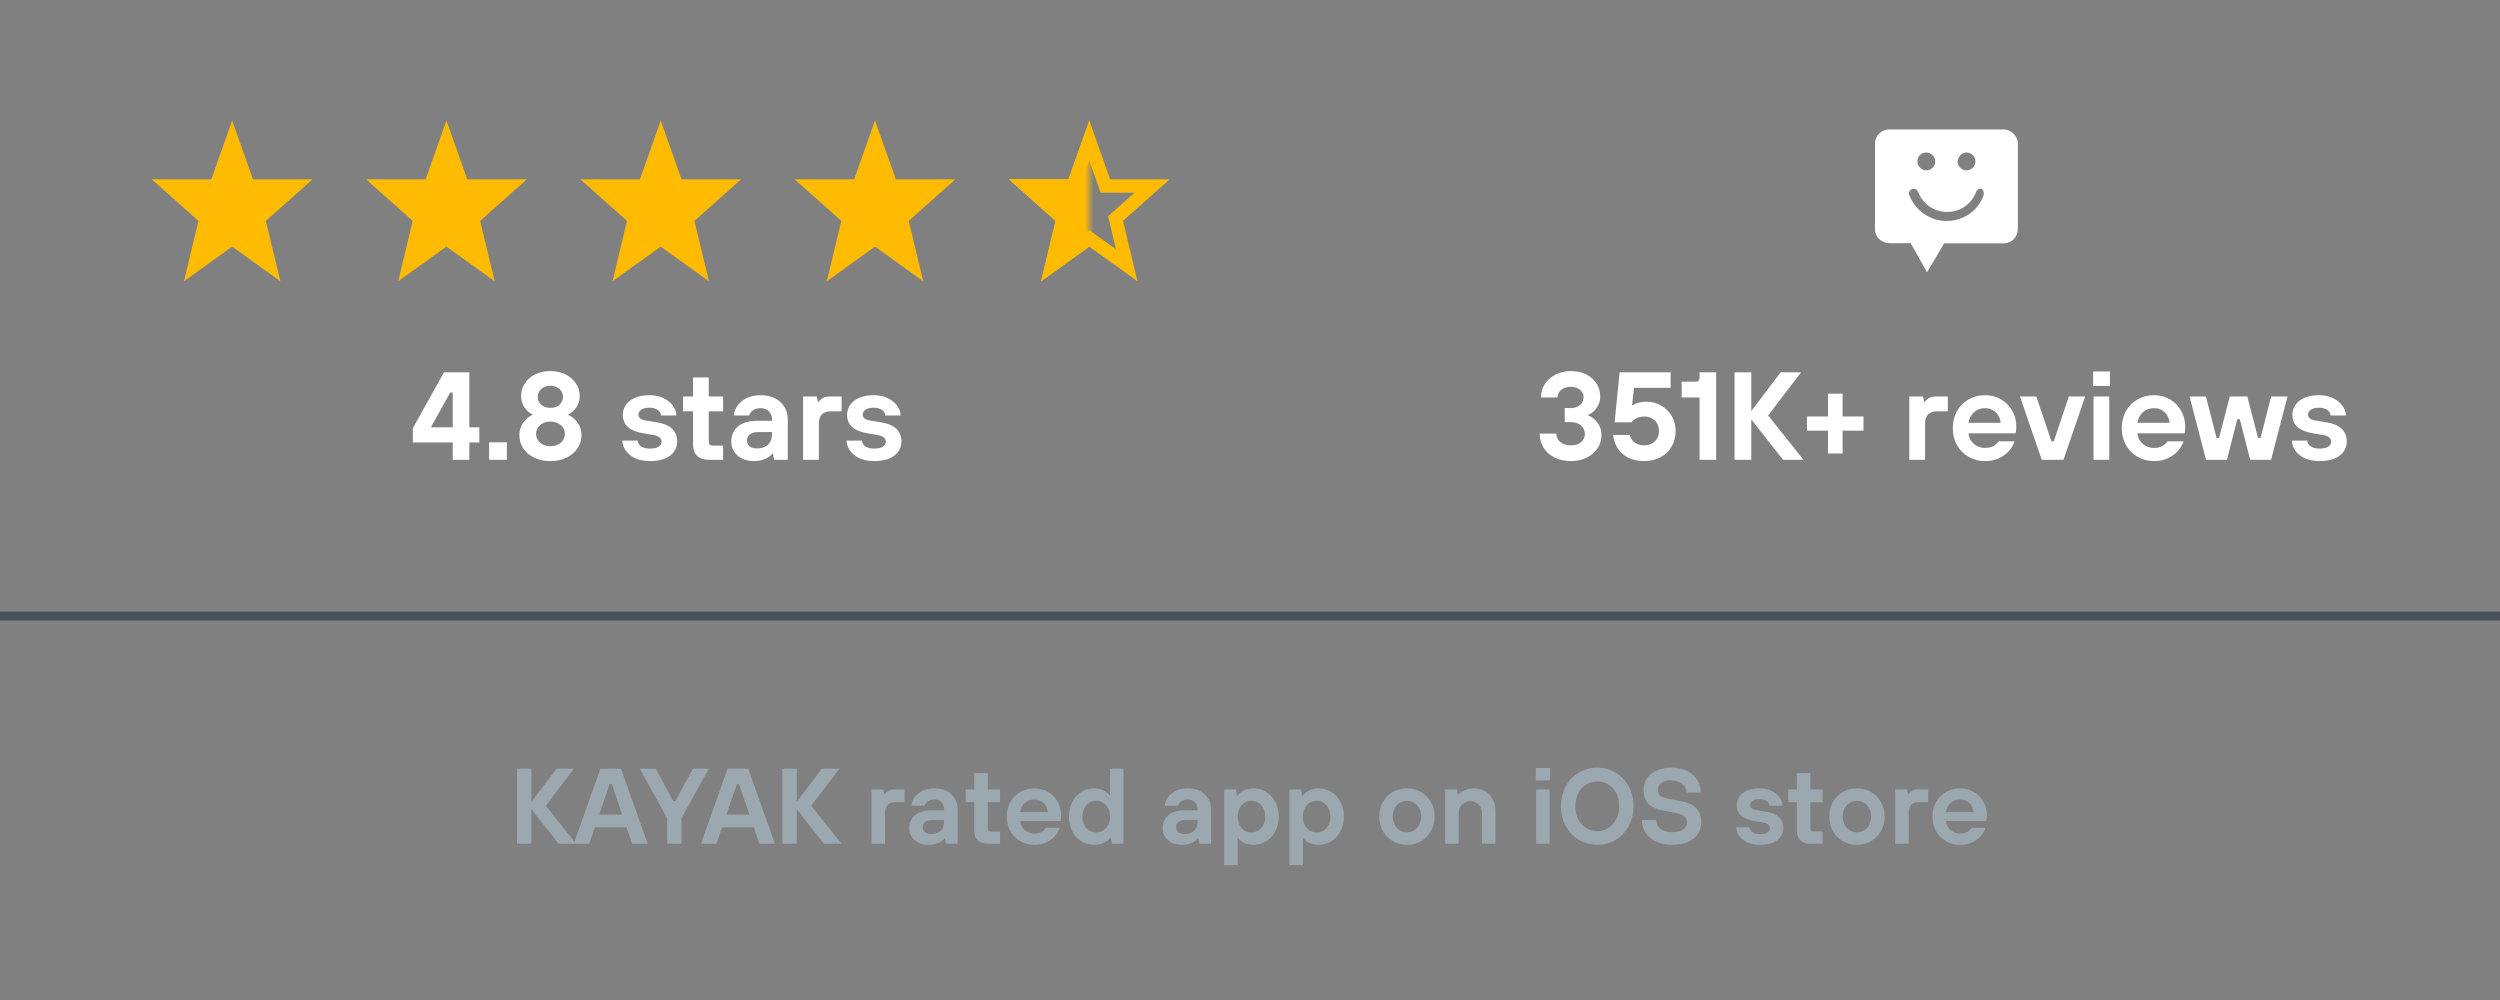 <?xml version="1.0" encoding="UTF-8" standalone="no"?><svg xmlns="http://www.w3.org/2000/svg" fill="none" height="112" style="" viewBox="0 0 280 112" width="280">
  <rect x="0" y="0" width="280" height="112" fill="#808080" stroke="none"/>
  <path clip-rule="evenodd" d="M35 20.087H28.332L26 13.5L23.667 20.087H17L22.226 24.74L20.6 31.5L26 27.623L31.4 31.5L29.774 24.74L35 20.087Z" fill="#FEBB02" fill-rule="evenodd"/>
  <path clip-rule="evenodd" d="M59 20.087H52.333L50 13.5L47.667 20.087H41L46.226 24.74L44.6 31.5L50 27.623L55.4 31.5L53.774 24.74L59 20.087Z" fill="#FEBB02" fill-rule="evenodd"/>
  <path clip-rule="evenodd" d="M83 20.087H76.333L74 13.5L71.667 20.087H65L70.226 24.74L68.6 31.5L74 27.623L79.4 31.5L77.774 24.74L83 20.087Z" fill="#FEBB02" fill-rule="evenodd"/>
  <path clip-rule="evenodd" d="M107 20.087H100.333L98 13.5L95.667 20.087H89L94.226 24.74L92.6 31.5L98 27.623L103.4 31.5L101.774 24.74L107 20.087Z" fill="#FEBB02" fill-rule="evenodd"/>
  <mask height="21" id="mask0_1537_3284" maskUnits="userSpaceOnUse" style="mask-type:alpha" width="10" x="112" y="12">
    <rect fill="#D9D9D9" height="20" width="10" x="112" y="12.5"/>
  </mask>
  <g mask="url(#mask0_1537_3284)">
    <path clip-rule="evenodd" d="M131 20.087H124.333L122 13.5L119.667 20.087H113L118.226 24.74L116.6 31.5L122 27.623L127.4 31.5L125.774 24.74L131 20.087Z" fill="#FEBB02" fill-rule="evenodd"/>
  </g>
  <path clip-rule="evenodd" d="M131 20.087H124.333L122 13.5L119.667 20.087H113L118.226 24.739L116.6 31.5L122 27.623L127.4 31.5L125.774 24.739L131 20.087ZM122 25.776L119.001 27.929L119.894 24.216L116.941 21.587H120.727L122 17.994L123.272 21.587H127.059L124.106 24.217L124.998 27.929L122 25.776Z" fill="#FEBB02" fill-rule="evenodd"/>
  <path d="M50.704 51.5V49.554H46.238V47.958L49.724 41.7H52.566V47.86H53.686V49.554H52.566V51.5H50.704ZM48.296 47.86H50.704V43.968H50.424L48.296 47.79V47.86ZM54.782 51.5V49.54H56.77V51.5H54.782ZM61.64 51.64C60.95 51.64 60.338 51.509 59.806 51.248C59.284 50.987 58.878 50.637 58.588 50.198C58.308 49.75 58.168 49.265 58.168 48.742C58.168 48.359 58.243 48.014 58.392 47.706C58.542 47.398 58.728 47.141 58.952 46.936C59.176 46.721 59.4 46.567 59.624 46.474V46.404C59.307 46.264 59.018 46.012 58.756 45.648C58.495 45.284 58.364 44.85 58.364 44.346C58.364 43.842 58.5 43.38 58.77 42.96C59.041 42.531 59.424 42.19 59.918 41.938C60.422 41.686 60.996 41.56 61.64 41.56C62.284 41.56 62.854 41.686 63.348 41.938C63.852 42.19 64.24 42.531 64.51 42.96C64.79 43.38 64.93 43.842 64.93 44.346C64.93 44.85 64.8 45.284 64.538 45.648C64.277 46.012 63.983 46.264 63.656 46.404V46.474C64.03 46.623 64.366 46.903 64.664 47.314C64.972 47.715 65.126 48.191 65.126 48.742C65.126 49.265 64.982 49.745 64.692 50.184C64.412 50.623 64.006 50.977 63.474 51.248C62.952 51.509 62.34 51.64 61.64 51.64ZM61.64 49.974C61.958 49.974 62.238 49.913 62.48 49.792C62.732 49.671 62.924 49.507 63.054 49.302C63.194 49.087 63.264 48.849 63.264 48.588C63.264 48.336 63.194 48.107 63.054 47.902C62.924 47.687 62.732 47.519 62.48 47.398C62.238 47.277 61.958 47.216 61.64 47.216C61.332 47.216 61.057 47.277 60.814 47.398C60.572 47.519 60.38 47.687 60.24 47.902C60.11 48.107 60.044 48.336 60.044 48.588C60.044 48.849 60.11 49.087 60.24 49.302C60.38 49.507 60.572 49.671 60.814 49.792C61.057 49.913 61.332 49.974 61.64 49.974ZM61.64 45.676C61.93 45.676 62.177 45.625 62.382 45.522C62.597 45.41 62.76 45.261 62.872 45.074C62.994 44.887 63.054 44.677 63.054 44.444C63.054 44.22 62.994 44.015 62.872 43.828C62.76 43.641 62.597 43.492 62.382 43.38C62.177 43.268 61.93 43.212 61.64 43.212C61.36 43.212 61.113 43.268 60.898 43.38C60.684 43.492 60.516 43.641 60.394 43.828C60.282 44.015 60.226 44.22 60.226 44.444C60.226 44.677 60.282 44.887 60.394 45.074C60.516 45.261 60.684 45.41 60.898 45.522C61.113 45.625 61.36 45.676 61.64 45.676ZM72.796 51.64C72.096 51.64 71.513 51.519 71.046 51.276C70.58 51.033 70.239 50.735 70.024 50.38C69.81 50.025 69.702 49.68 69.702 49.344H71.424C71.424 49.493 71.476 49.638 71.578 49.778C71.681 49.918 71.835 50.03 72.04 50.114C72.246 50.198 72.498 50.24 72.796 50.24C73.226 50.24 73.548 50.17 73.762 50.03C73.986 49.881 74.098 49.699 74.098 49.484C74.098 49.279 74.024 49.115 73.874 48.994C73.734 48.863 73.496 48.77 73.16 48.714L72.054 48.532C71.289 48.401 70.715 48.168 70.332 47.832C69.95 47.487 69.758 47.029 69.758 46.46C69.758 46.059 69.87 45.69 70.094 45.354C70.328 45.018 70.668 44.752 71.116 44.556C71.564 44.36 72.101 44.262 72.726 44.262C73.352 44.262 73.893 44.379 74.35 44.612C74.808 44.836 75.153 45.125 75.386 45.48C75.629 45.825 75.75 46.175 75.75 46.53H74.028C74.028 46.381 73.977 46.241 73.874 46.11C73.772 45.97 73.622 45.863 73.426 45.788C73.23 45.704 72.997 45.662 72.726 45.662C72.334 45.662 72.031 45.741 71.816 45.9C71.611 46.049 71.508 46.227 71.508 46.432C71.508 46.609 71.583 46.759 71.732 46.88C71.882 46.992 72.115 47.071 72.432 47.118L73.566 47.3C74.332 47.421 74.901 47.664 75.274 48.028C75.657 48.383 75.848 48.863 75.848 49.47C75.848 49.871 75.732 50.24 75.498 50.576C75.274 50.903 74.934 51.164 74.476 51.36C74.019 51.547 73.459 51.64 72.796 51.64ZM79.422 51.5C78.844 51.5 78.396 51.351 78.079 51.052C77.77 50.753 77.617 50.338 77.617 49.806V46.068H76.496V44.402H77.617V42.274H79.38V44.402H80.99V46.068H79.38V49.442C79.38 49.601 79.413 49.717 79.478 49.792C79.553 49.867 79.674 49.904 79.843 49.904H80.99V51.5H79.422ZM84.464 51.64C83.951 51.64 83.498 51.547 83.106 51.36C82.723 51.164 82.424 50.903 82.21 50.576C82.004 50.24 81.902 49.867 81.902 49.456C81.902 48.999 82.009 48.597 82.224 48.252C82.439 47.897 82.76 47.622 83.19 47.426C83.629 47.23 84.165 47.132 84.8 47.132H86.466V46.978C86.466 46.605 86.349 46.301 86.116 46.068C85.882 45.835 85.575 45.718 85.192 45.718C84.828 45.718 84.538 45.797 84.324 45.956C84.109 46.115 83.969 46.306 83.904 46.53H82.182C82.219 46.138 82.359 45.769 82.602 45.424C82.854 45.079 83.199 44.799 83.638 44.584C84.076 44.369 84.594 44.262 85.192 44.262C85.808 44.262 86.344 44.379 86.802 44.612C87.259 44.845 87.609 45.167 87.852 45.578C88.104 45.989 88.23 46.455 88.23 46.978V51.5H86.704L86.564 50.814H86.494C86.335 51.029 86.074 51.22 85.71 51.388C85.346 51.556 84.93 51.64 84.464 51.64ZM84.772 50.226C85.126 50.226 85.43 50.161 85.682 50.03C85.943 49.899 86.139 49.713 86.27 49.47C86.4 49.218 86.466 48.929 86.466 48.602V48.392H84.982C84.543 48.392 84.212 48.476 83.988 48.644C83.773 48.812 83.666 49.036 83.666 49.316C83.666 49.596 83.759 49.82 83.946 49.988C84.142 50.147 84.417 50.226 84.772 50.226ZM89.948 51.5V44.402H91.474L91.614 45.018H91.684C91.806 44.831 91.969 44.682 92.174 44.57C92.389 44.458 92.65 44.402 92.958 44.402H94.26V46.068H93.07C92.622 46.068 92.282 46.185 92.048 46.418C91.824 46.651 91.712 46.997 91.712 47.454V51.5H89.948ZM97.912 51.64C97.212 51.64 96.628 51.519 96.162 51.276C95.695 51.033 95.354 50.735 95.139 50.38C94.925 50.025 94.817 49.68 94.817 49.344H96.54C96.54 49.493 96.591 49.638 96.694 49.778C96.796 49.918 96.95 50.03 97.156 50.114C97.361 50.198 97.613 50.24 97.912 50.24C98.341 50.24 98.663 50.17 98.877 50.03C99.102 49.881 99.213 49.699 99.213 49.484C99.213 49.279 99.139 49.115 98.99 48.994C98.85 48.863 98.612 48.77 98.275 48.714L97.169 48.532C96.404 48.401 95.83 48.168 95.448 47.832C95.065 47.487 94.874 47.029 94.874 46.46C94.874 46.059 94.986 45.69 95.21 45.354C95.443 45.018 95.784 44.752 96.231 44.556C96.68 44.36 97.216 44.262 97.841 44.262C98.467 44.262 99.008 44.379 99.466 44.612C99.923 44.836 100.268 45.125 100.501 45.48C100.744 45.825 100.865 46.175 100.865 46.53H99.144C99.144 46.381 99.092 46.241 98.99 46.11C98.887 45.97 98.737 45.863 98.541 45.788C98.346 45.704 98.112 45.662 97.841 45.662C97.45 45.662 97.146 45.741 96.931 45.9C96.726 46.049 96.624 46.227 96.624 46.432C96.624 46.609 96.698 46.759 96.847 46.88C96.997 46.992 97.23 47.071 97.547 47.118L98.681 47.3C99.447 47.421 100.016 47.664 100.389 48.028C100.772 48.383 100.963 48.863 100.963 49.47C100.963 49.871 100.847 50.24 100.613 50.576C100.389 50.903 100.049 51.164 99.591 51.36C99.134 51.547 98.574 51.64 97.912 51.64Z" fill="white"/>
  <path d="M224.42 14.5H211.58C210.67 14.5 210 15.25 210 16.08V25.66C210 26.58 210.75 27.24 211.67 27.24H214L215.83 30.5L217.75 27.25H224.42C225.34 27.25 226 26.5 226 25.67V16.08C226 15.25 225.25 14.5 224.42 14.5ZM220.25 17.08C220.75 17.08 221.25 17.5 221.25 18.08C221.25 18.58 220.83 19.08 220.25 19.08C219.75 19.08 219.25 18.66 219.25 18.08C219.33 17.5 219.75 17.08 220.25 17.08ZM215.75 17.08C216.25 17.08 216.75 17.5 216.75 18.08C216.75 18.58 216.33 19.08 215.75 19.08C215.25 19.08 214.75 18.66 214.75 18.08C214.75 17.5 215.17 17.08 215.75 17.08ZM222.17 21.83C221.59 23.58 219.92 24.75 218 24.75C216.17 24.75 214.5 23.58 213.83 21.83C213.75 21.58 213.83 21.33 214.16 21.16C214.41 21.08 214.66 21.16 214.83 21.49C215.33 22.82 216.58 23.74 218.08 23.74C219.58 23.74 220.83 22.82 221.33 21.49C221.41 21.24 221.66 21.07 222 21.16C222.08 21.25 222.25 21.58 222.17 21.83Z" fill="white"/>
  <path d="M175.948 51.64C175.239 51.64 174.618 51.505 174.086 51.234C173.563 50.963 173.157 50.595 172.868 50.128C172.588 49.661 172.448 49.139 172.448 48.56H174.31C174.31 48.793 174.375 49.013 174.506 49.218C174.637 49.423 174.823 49.587 175.066 49.708C175.318 49.82 175.612 49.876 175.948 49.876C176.265 49.876 176.541 49.825 176.774 49.722C177.007 49.61 177.185 49.456 177.306 49.26C177.437 49.064 177.502 48.849 177.502 48.616C177.502 48.224 177.357 47.902 177.068 47.65C176.779 47.398 176.387 47.272 175.892 47.272H175.248V45.704H175.892C176.209 45.704 176.475 45.648 176.69 45.536C176.914 45.424 177.082 45.275 177.194 45.088C177.306 44.892 177.362 44.682 177.362 44.458C177.362 44.253 177.301 44.066 177.18 43.898C177.068 43.721 176.9 43.581 176.676 43.478C176.461 43.375 176.209 43.324 175.92 43.324C175.631 43.324 175.374 43.375 175.15 43.478C174.926 43.581 174.753 43.725 174.632 43.912C174.511 44.089 174.45 44.29 174.45 44.514H172.588C172.588 43.973 172.728 43.478 173.008 43.03C173.288 42.582 173.685 42.227 174.198 41.966C174.721 41.695 175.313 41.56 175.976 41.56C176.611 41.56 177.175 41.686 177.67 41.938C178.165 42.19 178.547 42.535 178.818 42.974C179.089 43.403 179.224 43.879 179.224 44.402C179.224 44.757 179.154 45.074 179.014 45.354C178.874 45.634 178.701 45.872 178.496 46.068C178.291 46.255 178.081 46.385 177.866 46.46V46.53C178.249 46.661 178.594 46.922 178.902 47.314C179.21 47.706 179.364 48.187 179.364 48.756C179.364 49.279 179.219 49.759 178.93 50.198C178.65 50.637 178.249 50.987 177.726 51.248C177.213 51.509 176.62 51.64 175.948 51.64ZM184.155 51.64C183.455 51.64 182.848 51.509 182.335 51.248C181.831 50.977 181.439 50.623 181.159 50.184C180.888 49.736 180.725 49.246 180.669 48.714H182.531C182.578 48.919 182.666 49.111 182.797 49.288C182.937 49.465 183.124 49.61 183.357 49.722C183.59 49.825 183.856 49.876 184.155 49.876C184.472 49.876 184.757 49.811 185.009 49.68C185.261 49.54 185.457 49.349 185.597 49.106C185.737 48.854 185.807 48.574 185.807 48.266C185.807 47.958 185.737 47.683 185.597 47.44C185.457 47.197 185.266 47.006 185.023 46.866C184.78 46.726 184.496 46.656 184.169 46.656C183.833 46.656 183.539 46.717 183.287 46.838C183.044 46.959 182.858 47.113 182.727 47.3H180.837L181.397 41.7H187.109V43.436H183.007L182.797 45.382H182.867C183.044 45.261 183.259 45.167 183.511 45.102C183.763 45.027 184.052 44.99 184.379 44.99C184.995 44.99 185.55 45.135 186.045 45.424C186.549 45.704 186.946 46.096 187.235 46.6C187.524 47.095 187.669 47.65 187.669 48.266C187.669 48.919 187.52 49.503 187.221 50.016C186.932 50.52 186.516 50.917 185.975 51.206C185.443 51.495 184.836 51.64 184.155 51.64ZM190.349 51.5V44.514H188.347V42.75H189.915C190.064 42.75 190.172 42.717 190.237 42.652C190.312 42.577 190.349 42.465 190.349 42.316V41.7H192.211V51.5H190.349ZM194.268 51.5V41.7H196.144V46.04L199.434 41.7H201.716L198.034 46.53L201.996 51.5H199.7L196.144 46.978V51.5H194.268ZM204.733 50.786V48.238H202.381V46.642H204.733V44.094H206.371V46.642H208.709V48.238H206.371V50.786H204.733ZM213.843 51.5V44.402H215.369L215.509 45.018H215.579C215.7 44.831 215.864 44.682 216.069 44.57C216.284 44.458 216.545 44.402 216.853 44.402H218.155V46.068H216.965C216.517 46.068 216.176 46.185 215.943 46.418C215.719 46.651 215.607 46.997 215.607 47.454V51.5H213.843ZM222.327 51.64C221.646 51.64 221.03 51.481 220.479 51.164C219.929 50.847 219.495 50.408 219.177 49.848C218.869 49.288 218.715 48.658 218.715 47.958C218.715 47.249 218.869 46.614 219.177 46.054C219.495 45.494 219.929 45.055 220.479 44.738C221.03 44.421 221.646 44.262 222.327 44.262C222.981 44.262 223.573 44.416 224.105 44.724C224.637 45.032 225.057 45.457 225.365 45.998C225.673 46.539 225.827 47.141 225.827 47.804C225.827 47.963 225.818 48.107 225.799 48.238C225.79 48.369 225.776 48.467 225.757 48.532H220.465C220.503 48.849 220.605 49.134 220.773 49.386C220.951 49.629 221.175 49.82 221.445 49.96C221.716 50.1 222.01 50.17 222.327 50.17C222.682 50.17 222.99 50.1 223.251 49.96C223.513 49.811 223.709 49.633 223.839 49.428H225.631C225.51 49.792 225.309 50.142 225.029 50.478C224.749 50.805 224.381 51.08 223.923 51.304C223.466 51.528 222.934 51.64 222.327 51.64ZM224.077 47.356C224.049 47.048 223.956 46.768 223.797 46.516C223.648 46.264 223.443 46.068 223.181 45.928C222.929 45.788 222.645 45.718 222.327 45.718C221.991 45.718 221.693 45.788 221.431 45.928C221.17 46.068 220.955 46.264 220.787 46.516C220.619 46.768 220.512 47.048 220.465 47.356H224.077ZM228.673 51.5L226.237 44.402H228.071L229.751 49.414H230.031L231.711 44.402H233.545L231.109 51.5H228.673ZM234.474 51.5V44.402H236.238V51.5H234.474ZM234.432 43.226V41.602H236.308V43.226H234.432ZM241.249 51.64C240.568 51.64 239.952 51.481 239.401 51.164C238.85 50.847 238.416 50.408 238.099 49.848C237.791 49.288 237.637 48.658 237.637 47.958C237.637 47.249 237.791 46.614 238.099 46.054C238.416 45.494 238.85 45.055 239.401 44.738C239.952 44.421 240.568 44.262 241.249 44.262C241.902 44.262 242.495 44.416 243.027 44.724C243.559 45.032 243.979 45.457 244.287 45.998C244.595 46.539 244.749 47.141 244.749 47.804C244.749 47.963 244.74 48.107 244.721 48.238C244.712 48.369 244.698 48.467 244.679 48.532H239.387C239.424 48.849 239.527 49.134 239.695 49.386C239.872 49.629 240.096 49.82 240.367 49.96C240.638 50.1 240.932 50.17 241.249 50.17C241.604 50.17 241.912 50.1 242.173 49.96C242.434 49.811 242.63 49.633 242.761 49.428H244.553C244.432 49.792 244.231 50.142 243.951 50.478C243.671 50.805 243.302 51.08 242.845 51.304C242.388 51.528 241.856 51.64 241.249 51.64ZM242.999 47.356C242.971 47.048 242.878 46.768 242.719 46.516C242.57 46.264 242.364 46.068 242.103 45.928C241.851 45.788 241.566 45.718 241.249 45.718C240.913 45.718 240.614 45.788 240.353 45.928C240.092 46.068 239.877 46.264 239.709 46.516C239.541 46.768 239.434 47.048 239.387 47.356H242.999ZM247.077 51.5L245.229 44.402H247.063L248.253 49.05H248.533L249.737 44.402H251.697L252.901 49.05H253.181L254.371 44.402H256.205L254.357 51.5H252.019L250.857 46.95H250.577L249.415 51.5H247.077ZM259.786 51.64C259.086 51.64 258.503 51.519 258.036 51.276C257.57 51.033 257.229 50.735 257.014 50.38C256.8 50.025 256.692 49.68 256.692 49.344H258.414C258.414 49.493 258.466 49.638 258.568 49.778C258.671 49.918 258.825 50.03 259.03 50.114C259.236 50.198 259.488 50.24 259.786 50.24C260.216 50.24 260.538 50.17 260.752 50.03C260.976 49.881 261.088 49.699 261.088 49.484C261.088 49.279 261.014 49.115 260.864 48.994C260.724 48.863 260.486 48.77 260.15 48.714L259.044 48.532C258.279 48.401 257.705 48.168 257.322 47.832C256.94 47.487 256.748 47.029 256.748 46.46C256.748 46.059 256.86 45.69 257.084 45.354C257.318 45.018 257.658 44.752 258.106 44.556C258.554 44.36 259.091 44.262 259.716 44.262C260.342 44.262 260.883 44.379 261.34 44.612C261.798 44.836 262.143 45.125 262.376 45.48C262.619 45.825 262.74 46.175 262.74 46.53H261.018C261.018 46.381 260.967 46.241 260.864 46.11C260.762 45.97 260.612 45.863 260.416 45.788C260.22 45.704 259.987 45.662 259.716 45.662C259.324 45.662 259.021 45.741 258.806 45.9C258.601 46.049 258.498 46.227 258.498 46.432C258.498 46.609 258.573 46.759 258.722 46.88C258.872 46.992 259.105 47.071 259.422 47.118L260.556 47.3C261.322 47.421 261.891 47.664 262.264 48.028C262.647 48.383 262.838 48.863 262.838 49.47C262.838 49.871 262.722 50.24 262.488 50.576C262.264 50.903 261.924 51.164 261.466 51.36C261.009 51.547 260.449 51.64 259.786 51.64Z" fill="white"/>
  <rect fill="#465159" height="1" width="280" y="68.5"/>
  <path d="M57.907 94.5V86.1H59.515V89.82L62.335 86.1H64.291L61.135 90.24L64.531 94.5H62.563L59.515 90.624V94.5H57.907ZM64.261 94.5L67.237 86.1H69.553L72.541 94.5H70.801L68.521 87.804H68.281L66.001 94.5H64.261ZM66.277 92.664V91.236H70.525V92.664H66.277ZM74.725 94.5V91.644L71.665 86.1H73.441L75.409 89.724H75.649L77.605 86.1H79.381L76.321 91.644V94.5H74.725ZM78.511 94.5L81.487 86.1H83.803L86.791 94.5H85.051L82.771 87.804H82.531L80.251 94.5H78.511ZM80.527 92.664V91.236H84.775V92.664H80.527ZM87.626 94.5V86.1H89.234V89.82L92.054 86.1H94.01L90.854 90.24L94.25 94.5H92.282L89.234 90.624V94.5H87.626ZM97.619 94.5V88.416H98.927L99.047 88.944H99.107C99.211 88.784 99.351 88.656 99.527 88.56C99.711 88.464 99.935 88.416 100.199 88.416H101.315V89.844H100.295C99.911 89.844 99.619 89.944 99.419 90.144C99.227 90.344 99.131 90.64 99.131 91.032V94.5H97.619ZM104.028 94.62C103.588 94.62 103.2 94.54 102.864 94.38C102.536 94.212 102.28 93.988 102.096 93.708C101.92 93.42 101.832 93.1 101.832 92.748C101.832 92.356 101.924 92.012 102.108 91.716C102.292 91.412 102.568 91.176 102.936 91.008C103.312 90.84 103.772 90.756 104.316 90.756H105.744V90.624C105.744 90.304 105.644 90.044 105.444 89.844C105.244 89.644 104.98 89.544 104.652 89.544C104.34 89.544 104.092 89.612 103.908 89.748C103.724 89.884 103.604 90.048 103.548 90.24H102.072C102.104 89.904 102.224 89.588 102.432 89.292C102.648 88.996 102.944 88.756 103.32 88.572C103.696 88.388 104.14 88.296 104.652 88.296C105.18 88.296 105.64 88.396 106.032 88.596C106.424 88.796 106.724 89.072 106.932 89.424C107.148 89.776 107.256 90.176 107.256 90.624V94.5H105.948L105.828 93.912H105.768C105.632 94.096 105.408 94.26 105.096 94.404C104.784 94.548 104.428 94.62 104.028 94.62ZM104.292 93.408C104.596 93.408 104.856 93.352 105.072 93.24C105.296 93.128 105.464 92.968 105.576 92.76C105.688 92.544 105.744 92.296 105.744 92.016V91.836H104.472C104.096 91.836 103.812 91.908 103.62 92.052C103.436 92.196 103.344 92.388 103.344 92.628C103.344 92.868 103.424 93.06 103.584 93.204C103.752 93.34 103.988 93.408 104.292 93.408ZM110.663 94.5C110.167 94.5 109.783 94.372 109.511 94.116C109.247 93.86 109.115 93.504 109.115 93.048V89.844H108.155V88.416H109.115V86.592H110.627V88.416H112.007V89.844H110.627V92.736C110.627 92.872 110.655 92.972 110.711 93.036C110.775 93.1 110.879 93.132 111.023 93.132H112.007V94.5H110.663ZM115.849 94.62C115.265 94.62 114.737 94.484 114.265 94.212C113.793 93.94 113.421 93.564 113.149 93.084C112.885 92.604 112.753 92.064 112.753 91.464C112.753 90.856 112.885 90.312 113.149 89.832C113.421 89.352 113.793 88.976 114.265 88.704C114.737 88.432 115.265 88.296 115.849 88.296C116.409 88.296 116.917 88.428 117.373 88.692C117.829 88.956 118.189 89.32 118.453 89.784C118.717 90.248 118.849 90.764 118.849 91.332C118.849 91.468 118.841 91.592 118.825 91.704C118.817 91.816 118.805 91.9 118.789 91.956H114.253C114.285 92.228 114.373 92.472 114.517 92.688C114.669 92.896 114.861 93.06 115.093 93.18C115.325 93.3 115.577 93.36 115.849 93.36C116.153 93.36 116.417 93.3 116.641 93.18C116.865 93.052 117.033 92.9 117.145 92.724H118.681C118.577 93.036 118.405 93.336 118.165 93.624C117.925 93.904 117.609 94.14 117.217 94.332C116.825 94.524 116.369 94.62 115.849 94.62ZM117.349 90.948C117.325 90.684 117.245 90.444 117.109 90.228C116.981 90.012 116.805 89.844 116.581 89.724C116.365 89.604 116.121 89.544 115.849 89.544C115.561 89.544 115.305 89.604 115.081 89.724C114.857 89.844 114.673 90.012 114.529 90.228C114.385 90.444 114.293 90.684 114.253 90.948H117.349ZM122.533 94.62C122.013 94.62 121.537 94.488 121.105 94.224C120.681 93.952 120.345 93.576 120.097 93.096C119.849 92.616 119.725 92.072 119.725 91.464C119.725 90.848 119.849 90.3 120.097 89.82C120.345 89.34 120.681 88.968 121.105 88.704C121.537 88.432 122.013 88.296 122.533 88.296C122.925 88.296 123.269 88.372 123.565 88.524C123.861 88.668 124.093 88.844 124.261 89.052H124.321V86.1H125.833V94.5H124.537L124.417 93.816H124.357C124.165 94.064 123.917 94.26 123.613 94.404C123.309 94.548 122.949 94.62 122.533 94.62ZM122.785 93.228C123.065 93.228 123.321 93.156 123.553 93.012C123.793 92.86 123.981 92.652 124.117 92.388C124.253 92.124 124.321 91.816 124.321 91.464C124.321 91.112 124.253 90.804 124.117 90.54C123.981 90.268 123.793 90.06 123.553 89.916C123.321 89.772 123.065 89.7 122.785 89.7C122.497 89.7 122.233 89.772 121.993 89.916C121.761 90.06 121.577 90.268 121.441 90.54C121.305 90.804 121.237 91.112 121.237 91.464C121.237 91.816 121.305 92.124 121.441 92.388C121.577 92.652 121.761 92.86 121.993 93.012C122.233 93.156 122.497 93.228 122.785 93.228ZM132.41 94.62C131.97 94.62 131.582 94.54 131.246 94.38C130.918 94.212 130.662 93.988 130.478 93.708C130.302 93.42 130.214 93.1 130.214 92.748C130.214 92.356 130.306 92.012 130.49 91.716C130.674 91.412 130.95 91.176 131.318 91.008C131.694 90.84 132.154 90.756 132.698 90.756H134.126V90.624C134.126 90.304 134.026 90.044 133.826 89.844C133.626 89.644 133.362 89.544 133.034 89.544C132.722 89.544 132.474 89.612 132.29 89.748C132.106 89.884 131.986 90.048 131.93 90.24H130.454C130.486 89.904 130.606 89.588 130.814 89.292C131.03 88.996 131.326 88.756 131.702 88.572C132.078 88.388 132.522 88.296 133.034 88.296C133.562 88.296 134.022 88.396 134.414 88.596C134.806 88.796 135.106 89.072 135.314 89.424C135.53 89.776 135.638 90.176 135.638 90.624V94.5H134.33L134.21 93.912H134.15C134.014 94.096 133.79 94.26 133.478 94.404C133.166 94.548 132.81 94.62 132.41 94.62ZM132.674 93.408C132.978 93.408 133.238 93.352 133.454 93.24C133.678 93.128 133.846 92.968 133.958 92.76C134.07 92.544 134.126 92.296 134.126 92.016V91.836H132.854C132.478 91.836 132.194 91.908 132.002 92.052C131.818 92.196 131.726 92.388 131.726 92.628C131.726 92.868 131.806 93.06 131.966 93.204C132.134 93.34 132.37 93.408 132.674 93.408ZM137.111 96.9V88.416H138.419L138.539 89.1H138.599C138.783 88.86 139.027 88.668 139.331 88.524C139.643 88.372 139.999 88.296 140.399 88.296C140.919 88.296 141.391 88.432 141.815 88.704C142.247 88.968 142.587 89.34 142.835 89.82C143.091 90.3 143.219 90.848 143.219 91.464C143.219 92.072 143.091 92.616 142.835 93.096C142.587 93.576 142.247 93.952 141.815 94.224C141.391 94.488 140.919 94.62 140.399 94.62C140.015 94.62 139.671 94.552 139.367 94.416C139.071 94.272 138.843 94.096 138.683 93.888H138.623V96.9H137.111ZM140.171 93.228C140.451 93.228 140.707 93.156 140.939 93.012C141.179 92.86 141.367 92.652 141.503 92.388C141.639 92.124 141.707 91.816 141.707 91.464C141.707 91.112 141.639 90.804 141.503 90.54C141.367 90.268 141.179 90.06 140.939 89.916C140.707 89.772 140.451 89.7 140.171 89.7C139.883 89.7 139.619 89.772 139.379 89.916C139.147 90.06 138.963 90.268 138.827 90.54C138.691 90.804 138.623 91.112 138.623 91.464C138.623 91.816 138.691 92.124 138.827 92.388C138.963 92.652 139.147 92.86 139.379 93.012C139.619 93.156 139.883 93.228 140.171 93.228ZM144.412 96.9V88.416H145.72L145.84 89.1H145.9C146.084 88.86 146.328 88.668 146.632 88.524C146.944 88.372 147.3 88.296 147.7 88.296C148.22 88.296 148.692 88.432 149.116 88.704C149.548 88.968 149.888 89.34 150.136 89.82C150.392 90.3 150.52 90.848 150.52 91.464C150.52 92.072 150.392 92.616 150.136 93.096C149.888 93.576 149.548 93.952 149.116 94.224C148.692 94.488 148.22 94.62 147.7 94.62C147.316 94.62 146.972 94.552 146.668 94.416C146.372 94.272 146.144 94.096 145.984 93.888H145.924V96.9H144.412ZM147.472 93.228C147.752 93.228 148.008 93.156 148.24 93.012C148.48 92.86 148.668 92.652 148.804 92.388C148.94 92.124 149.008 91.816 149.008 91.464C149.008 91.112 148.94 90.804 148.804 90.54C148.668 90.268 148.48 90.06 148.24 89.916C148.008 89.772 147.752 89.7 147.472 89.7C147.184 89.7 146.92 89.772 146.68 89.916C146.448 90.06 146.264 90.268 146.128 90.54C145.992 90.804 145.924 91.112 145.924 91.464C145.924 91.816 145.992 92.124 146.128 92.388C146.264 92.652 146.448 92.86 146.68 93.012C146.92 93.156 147.184 93.228 147.472 93.228ZM157.579 94.62C156.995 94.62 156.467 94.484 155.995 94.212C155.523 93.94 155.151 93.564 154.879 93.084C154.615 92.604 154.483 92.064 154.483 91.464C154.483 90.856 154.615 90.312 154.879 89.832C155.151 89.352 155.523 88.976 155.995 88.704C156.467 88.432 156.995 88.296 157.579 88.296C158.163 88.296 158.691 88.432 159.163 88.704C159.635 88.976 160.003 89.352 160.267 89.832C160.539 90.312 160.675 90.856 160.675 91.464C160.675 92.064 160.539 92.604 160.267 93.084C160.003 93.564 159.635 93.94 159.163 94.212C158.691 94.484 158.163 94.62 157.579 94.62ZM157.579 93.216C157.867 93.216 158.131 93.144 158.371 93C158.619 92.856 158.811 92.652 158.947 92.388C159.091 92.116 159.163 91.808 159.163 91.464C159.163 91.112 159.091 90.804 158.947 90.54C158.811 90.268 158.619 90.06 158.371 89.916C158.131 89.772 157.867 89.7 157.579 89.7C157.283 89.7 157.015 89.772 156.775 89.916C156.535 90.06 156.343 90.268 156.199 90.54C156.055 90.804 155.983 91.112 155.983 91.464C155.983 91.808 156.055 92.116 156.199 92.388C156.343 92.652 156.535 92.856 156.775 93C157.015 93.144 157.283 93.216 157.579 93.216ZM161.861 94.5V88.416H163.169L163.289 89.004H163.349C163.493 88.82 163.717 88.656 164.021 88.512C164.325 88.368 164.681 88.296 165.089 88.296C165.553 88.296 165.965 88.404 166.325 88.62C166.693 88.828 166.977 89.128 167.177 89.52C167.385 89.904 167.489 90.348 167.489 90.852V94.5H165.977V91.056C165.977 90.8 165.921 90.572 165.809 90.372C165.705 90.172 165.553 90.016 165.353 89.904C165.161 89.792 164.941 89.736 164.693 89.736C164.445 89.736 164.217 89.796 164.009 89.916C163.809 90.028 163.653 90.184 163.541 90.384C163.429 90.584 163.373 90.808 163.373 91.056V94.5H161.861ZM172.045 94.5V88.416H173.557V94.5H172.045ZM172.009 87.408V86.016H173.617V87.408H172.009ZM178.897 94.62C178.145 94.62 177.457 94.436 176.833 94.068C176.217 93.7 175.729 93.188 175.369 92.532C175.009 91.876 174.829 91.132 174.829 90.3C174.829 89.468 175.009 88.724 175.369 88.068C175.729 87.412 176.217 86.9 176.833 86.532C177.457 86.164 178.145 85.98 178.897 85.98C179.641 85.98 180.321 86.164 180.937 86.532C181.561 86.9 182.053 87.412 182.413 88.068C182.773 88.724 182.953 89.468 182.953 90.3C182.953 91.132 182.773 91.876 182.413 92.532C182.053 93.188 181.561 93.7 180.937 94.068C180.321 94.436 179.641 94.62 178.897 94.62ZM178.897 93.084C179.345 93.084 179.757 92.968 180.133 92.736C180.509 92.504 180.805 92.176 181.021 91.752C181.245 91.328 181.357 90.844 181.357 90.3C181.357 89.756 181.245 89.272 181.021 88.848C180.805 88.424 180.509 88.096 180.133 87.864C179.757 87.632 179.345 87.516 178.897 87.516C178.441 87.516 178.025 87.632 177.649 87.864C177.273 88.096 176.977 88.424 176.761 88.848C176.545 89.272 176.437 89.756 176.437 90.3C176.437 90.844 176.545 91.328 176.761 91.752C176.977 92.176 177.273 92.504 177.649 92.736C178.025 92.968 178.441 93.084 178.897 93.084ZM187.281 94.62C186.585 94.62 185.981 94.5 185.469 94.26C184.965 94.012 184.577 93.68 184.305 93.264C184.033 92.84 183.897 92.368 183.897 91.848H185.493C185.493 92.096 185.561 92.324 185.697 92.532C185.841 92.74 186.045 92.904 186.309 93.024C186.581 93.144 186.905 93.204 187.281 93.204C187.833 93.204 188.245 93.104 188.517 92.904C188.797 92.696 188.937 92.428 188.937 92.1C188.937 91.828 188.833 91.604 188.625 91.428C188.425 91.252 188.101 91.124 187.653 91.044L186.237 90.78C185.509 90.644 184.965 90.388 184.605 90.012C184.253 89.636 184.077 89.132 184.077 88.5C184.077 88.02 184.197 87.592 184.437 87.216C184.685 86.832 185.041 86.532 185.505 86.316C185.969 86.092 186.521 85.98 187.161 85.98C187.849 85.98 188.441 86.1 188.937 86.34C189.441 86.58 189.821 86.908 190.077 87.324C190.341 87.74 190.473 88.22 190.473 88.764H188.877C188.877 88.516 188.809 88.288 188.673 88.08C188.537 87.872 188.337 87.708 188.073 87.588C187.817 87.46 187.513 87.396 187.161 87.396C186.689 87.396 186.321 87.5 186.057 87.708C185.801 87.916 185.673 88.18 185.673 88.5C185.673 88.756 185.761 88.964 185.937 89.124C186.113 89.276 186.405 89.388 186.813 89.46L188.133 89.7C188.973 89.852 189.581 90.12 189.957 90.504C190.341 90.88 190.533 91.412 190.533 92.1C190.533 92.58 190.409 93.012 190.161 93.396C189.913 93.78 189.541 94.08 189.045 94.296C188.557 94.512 187.969 94.62 187.281 94.62ZM197.117 94.62C196.517 94.62 196.017 94.516 195.617 94.308C195.217 94.1 194.925 93.844 194.741 93.54C194.557 93.236 194.465 92.94 194.465 92.652H195.941C195.941 92.78 195.985 92.904 196.073 93.024C196.161 93.144 196.293 93.24 196.469 93.312C196.645 93.384 196.861 93.42 197.117 93.42C197.485 93.42 197.761 93.36 197.945 93.24C198.137 93.112 198.233 92.956 198.233 92.772C198.233 92.596 198.169 92.456 198.041 92.352C197.921 92.24 197.717 92.16 197.429 92.112L196.481 91.956C195.825 91.844 195.333 91.644 195.005 91.356C194.677 91.06 194.513 90.668 194.513 90.18C194.513 89.836 194.609 89.52 194.801 89.232C195.001 88.944 195.293 88.716 195.677 88.548C196.061 88.38 196.521 88.296 197.057 88.296C197.593 88.296 198.057 88.396 198.449 88.596C198.841 88.788 199.137 89.036 199.337 89.34C199.545 89.636 199.649 89.936 199.649 90.24H198.173C198.173 90.112 198.129 89.992 198.041 89.88C197.953 89.76 197.825 89.668 197.657 89.604C197.489 89.532 197.289 89.496 197.057 89.496C196.721 89.496 196.461 89.564 196.277 89.7C196.101 89.828 196.013 89.98 196.013 90.156C196.013 90.308 196.077 90.436 196.205 90.54C196.333 90.636 196.533 90.704 196.805 90.744L197.777 90.9C198.433 91.004 198.921 91.212 199.241 91.524C199.569 91.828 199.733 92.24 199.733 92.76C199.733 93.104 199.633 93.42 199.433 93.708C199.241 93.988 198.949 94.212 198.557 94.38C198.165 94.54 197.685 94.62 197.117 94.62ZM202.796 94.5C202.3 94.5 201.916 94.372 201.644 94.116C201.38 93.86 201.248 93.504 201.248 93.048V89.844H200.288V88.416H201.248V86.592H202.76V88.416H204.14V89.844H202.76V92.736C202.76 92.872 202.788 92.972 202.844 93.036C202.908 93.1 203.012 93.132 203.156 93.132H204.14V94.5H202.796ZM207.981 94.62C207.397 94.62 206.869 94.484 206.397 94.212C205.925 93.94 205.553 93.564 205.281 93.084C205.017 92.604 204.885 92.064 204.885 91.464C204.885 90.856 205.017 90.312 205.281 89.832C205.553 89.352 205.925 88.976 206.397 88.704C206.869 88.432 207.397 88.296 207.981 88.296C208.565 88.296 209.093 88.432 209.565 88.704C210.037 88.976 210.405 89.352 210.669 89.832C210.941 90.312 211.077 90.856 211.077 91.464C211.077 92.064 210.941 92.604 210.669 93.084C210.405 93.564 210.037 93.94 209.565 94.212C209.093 94.484 208.565 94.62 207.981 94.62ZM207.981 93.216C208.269 93.216 208.533 93.144 208.773 93C209.021 92.856 209.213 92.652 209.349 92.388C209.493 92.116 209.565 91.808 209.565 91.464C209.565 91.112 209.493 90.804 209.349 90.54C209.213 90.268 209.021 90.06 208.773 89.916C208.533 89.772 208.269 89.7 207.981 89.7C207.685 89.7 207.417 89.772 207.177 89.916C206.937 90.06 206.745 90.268 206.601 90.54C206.457 90.804 206.385 91.112 206.385 91.464C206.385 91.808 206.457 92.116 206.601 92.388C206.745 92.652 206.937 92.856 207.177 93C207.417 93.144 207.685 93.216 207.981 93.216ZM212.264 94.5V88.416H213.572L213.692 88.944H213.752C213.856 88.784 213.996 88.656 214.172 88.56C214.356 88.464 214.58 88.416 214.844 88.416H215.96V89.844H214.94C214.556 89.844 214.264 89.944 214.064 90.144C213.872 90.344 213.776 90.64 213.776 91.032V94.5H212.264ZM219.536 94.62C218.952 94.62 218.424 94.484 217.952 94.212C217.48 93.94 217.108 93.564 216.836 93.084C216.572 92.604 216.44 92.064 216.44 91.464C216.44 90.856 216.572 90.312 216.836 89.832C217.108 89.352 217.48 88.976 217.952 88.704C218.424 88.432 218.952 88.296 219.536 88.296C220.096 88.296 220.604 88.428 221.06 88.692C221.516 88.956 221.876 89.32 222.14 89.784C222.404 90.248 222.536 90.764 222.536 91.332C222.536 91.468 222.528 91.592 222.512 91.704C222.504 91.816 222.492 91.9 222.476 91.956H217.94C217.972 92.228 218.06 92.472 218.204 92.688C218.356 92.896 218.548 93.06 218.78 93.18C219.012 93.3 219.264 93.36 219.536 93.36C219.84 93.36 220.104 93.3 220.328 93.18C220.552 93.052 220.72 92.9 220.832 92.724H222.368C222.264 93.036 222.092 93.336 221.852 93.624C221.612 93.904 221.296 94.14 220.904 94.332C220.512 94.524 220.056 94.62 219.536 94.62ZM221.036 90.948C221.012 90.684 220.932 90.444 220.796 90.228C220.668 90.012 220.492 89.844 220.268 89.724C220.052 89.604 219.808 89.544 219.536 89.544C219.248 89.544 218.992 89.604 218.768 89.724C218.544 89.844 218.36 90.012 218.216 90.228C218.072 90.444 217.98 90.684 217.94 90.948H221.036Z" fill="#9BA8B0"/>
</svg>